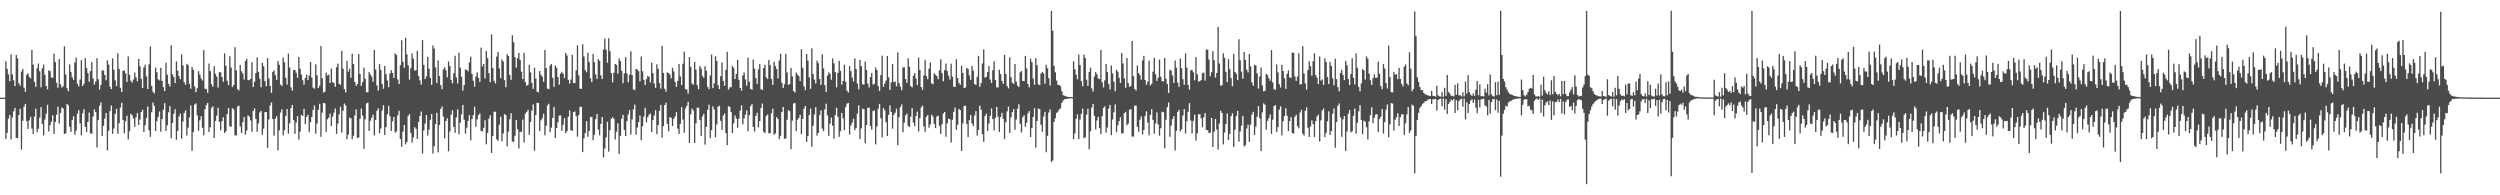 <?xml version="1.0" encoding="UTF-8"?>
<svg xmlns="http://www.w3.org/2000/svg" width="1920" height="150">
  <path d="M0 75.000h1v1.000H0zM1 75.000h1v1.000H1zM2 75.000h1v1.000H2zM3 75.000h1v1.000H3zM4 47.058h1v59.638H4zM5 52.832h1v49.234H5zM6 57.112h1v34.031H6zM7 62.409h1v25.846H7zM8 41.866h1v65.223H8zM9 57.164h1v33.041H9zM10 61.702h1v23.792H10zM11 66.119h1v16.765H11zM12 42.120h1v63.793H12zM13 44.900h1v61.213H13zM14 64.019h1v24.349H14zM15 65.779h1v17.804H15zM16 55.012h1v59.848H16zM17 52.978h1v39.793H17zM18 67.342h1v14.685H18zM19 70.477h1v9.287H19zM20 57.396h1v35.596H20zM21 56.172h1v42.845H21zM22 59.091h1v33.299H22zM23 60.242h1v29.494H23zM24 38.293h1v60.426H24zM25 49.611h1v53.371H25zM26 62.770h1v26.851H26zM27 66.737h1v16.704H27zM28 52.412h1v49.195H28zM29 48.756h1v50.114H29zM30 54.724h1v35.621H30zM31 67.072h1v15.190H31zM32 52.467h1v42.693H32zM33 49.540h1v54.438H33zM34 57.522h1v34.294H34zM35 66.066h1v21.307H35zM36 68.547h1v11.942H36zM37 53.959h1v47.066H37zM38 54.643h1v41.571H38zM39 59.508h1v33.929H39zM40 59.772h1v28.783H40zM41 41.150h1v61.698H41zM42 47.694h1v46.041H42zM43 63.583h1v24.484H43zM44 67.309h1v14.630H44zM45 45.377h1v49.562H45zM46 64.749h1v21.992H46zM47 67.266h1v15.323H47zM48 66.263h1v17.137H48zM49 35.576h1v67.355H49zM50 57.178h1v45.207H50zM51 67.856h1v11.927H51zM52 70.025h1v10.861H52zM53 49.496h1v47.890H53zM54 55.366h1v45.920H54zM55 59.370h1v32.834H55zM56 61.312h1v27.973H56zM57 47.936h1v55.600H57zM58 44.254h1v56.051H58zM59 64.233h1v23.043H59zM60 66.364h1v18.303H60zM61 61.083h1v33.659H61zM62 46.153h1v57.784H62zM63 66.051h1v21.004H63zM64 64.285h1v19.596H64zM65 44.687h1v52.750H65zM66 52.115h1v49.305H66zM67 55.989h1v37.691H67zM68 62.706h1v23.775H68zM69 54.595h1v47.803H69zM70 47.633h1v55.132H70zM71 60.238h1v29.257H71zM72 64.985h1v19.070H72zM73 62.683h1v23.387H73zM74 44.725h1v68.507H74zM75 60.910h1v31.151H75zM76 68.746h1v12.524H76zM77 65.181h1v13.437H77zM78 54.000h1v50.520H78zM79 54.186h1v42.434H79zM80 57.540h1v33.618H80zM81 61.642h1v25.134H81zM82 46.358h1v69.105H82zM83 49.683h1v50.804H83zM84 66.530h1v18.823H84zM85 68.419h1v12.658H85zM86 44.844h1v57.927H86zM87 53.587h1v45.070H87zM88 61.594h1v25.820H88zM89 66.147h1v17.537H89zM90 40.890h1v61.826H90zM91 53.014h1v41.636H91zM92 67.426h1v15.202H92zM93 70.711h1v8.169H93zM94 54.420h1v37.734H94zM95 54.129h1v48.180H95zM96 56.326h1v36.781H96zM97 62.919h1v25.986H97zM98 43.351h1v63.771H98zM99 57.444h1v43.373H99zM100 61.979h1v25.475H100zM101 63.403h1v25.182H101zM102 61.072h1v29.942H102zM103 55.706h1v41.714H103zM104 59.368h1v30.736H104zM105 62.362h1v24.448H105zM106 45.284h1v50.651H106zM107 50.898h1v40.839H107zM108 60.598h1v25.427H108zM109 67.583h1v16.722H109zM110 51.805h1v49.522H110zM111 49.664h1v46.511H111zM112 58.654h1v32.014H112zM113 68.341h1v13.468H113zM114 49.430h1v50.701H114zM115 35.639h1v69.415H115zM116 65.894h1v20.292H116zM117 70.461h1v8.267H117zM118 71.683h1v9.582H118zM119 51.919h1v48.694H119zM120 55.464h1v37.569H120zM121 60.906h1v28.867H121zM122 61.810h1v23.784H122zM123 52.059h1v49.135H123zM124 62.118h1v29.339H124zM125 66.942h1v17.290H125zM126 69.950h1v9.242H126zM127 48.150h1v52.446H127zM128 57.401h1v38.782H128zM129 64.486h1v21.786H129zM130 66.462h1v15.040H130zM131 34.712h1v71.474H131zM132 57.094h1v37.363H132zM133 59.143h1v28.249H133zM134 63.783h1v20.135H134zM135 47.139h1v60.169H135zM136 54.223h1v46.329H136zM137 58.523h1v30.886H137zM138 60.849h1v26.485H138zM139 41.781h1v64.689H139zM140 50.192h1v43.130H140zM141 63.081h1v23.675H141zM142 65.132h1v19.691H142zM143 48.976h1v55.095H143zM144 50.050h1v47.945H144zM145 64.427h1v25.699H145zM146 68.136h1v12.797H146zM147 51.382h1v64.481H147zM148 53.531h1v47.948H148zM149 66.369h1v13.942H149zM150 70.804h1v8.599H150zM151 67.798h1v20.781H151zM152 54.749h1v45.706H152zM153 57.229h1v35.232H153zM154 60.178h1v29.124H154zM155 61.869h1v36.315H155zM156 38.442h1v65.451H156zM157 68.101h1v15.839H157zM158 68.465h1v12.092H158zM159 71.303h1v7.771H159zM160 48.795h1v52.517H160zM161 54.632h1v43.014H161zM162 64.658h1v18.169H162zM163 66.622h1v15.004H163zM164 50.862h1v55.130H164zM165 56.736h1v36.095H165zM166 58.817h1v30.010H166zM167 67.252h1v15.551H167zM168 55.470h1v38.240H168zM169 55.558h1v44.603H169zM170 59.159h1v33.860H170zM171 62.714h1v27.323H171zM172 40.895h1v61.261H172zM173 50.457h1v50.410H173zM174 62.009h1v25.628H174zM175 65.376h1v17.634H175zM176 43.210h1v53.698H176zM177 51.828h1v45.673H177zM178 66.858h1v16.292H178zM179 65.354h1v18.631H179zM180 36.187h1v67.775H180zM181 54.034h1v49.916H181zM182 68.548h1v13.231H182zM183 69.442h1v11.758H183zM184 49.799h1v47.353H184zM185 54.723h1v47.451H185zM186 56.485h1v37.288H186zM187 61.069h1v28.813H187zM188 46.864h1v56.538H188zM189 45.096h1v55.159H189zM190 61.568h1v26.983H190zM191 61.548h1v28.029H191zM192 60.583h1v31.943H192zM193 47.751h1v53.461H193zM194 66.766h1v18.426H194zM195 62.822h1v20.403H195zM196 56.058h1v35.305H196zM197 44.077h1v57.022H197zM198 55.193h1v39.562H198zM199 60.507h1v25.901H199zM200 67.044h1v18.118H200zM201 48.182h1v55.296H201zM202 50.902h1v47.937H202zM203 62.258h1v23.912H203zM204 66.193h1v19.800H204zM205 44.619h1v68.945H205zM206 60.302h1v31.467H206zM207 65.994h1v14.945H207zM208 71.274h1v7.343H208zM209 55.186h1v36.276H209zM210 54.044h1v50.085H210zM211 57.811h1v33.282H211zM212 61.322h1v27.807H212zM213 46.843h1v68.597H213zM214 49.768h1v50.402H214zM215 64.847h1v21.569H215zM216 65.988h1v18.051H216zM217 44.126h1v59.796H217zM218 47.829h1v52.148H218zM219 59.746h1v29.256H219zM220 64.942h1v18.795H220zM221 41.106h1v61.564H221zM222 51.849h1v42.817H222zM223 67.094h1v15.917H223zM224 69.633h1v10.955H224zM225 53.793h1v38.394H225zM226 53.766h1v48.974H226zM227 55.789h1v38.332H227zM228 59.727h1v29.417H228zM229 43.749h1v63.518H229zM230 52.701h1v48.346H230zM231 57.281h1v30.886H231zM232 61.611h1v27.476H232zM233 65.028h1v18.564H233zM234 59.890h1v35.457H234zM235 57.320h1v32.510H235zM236 61.509h1v26.680H236zM237 58.055h1v43.219H237zM238 47.574h1v46.259H238zM239 59.576h1v30.306H239zM240 67.257h1v17.238H240zM241 68.108h1v12.905H241zM242 49.424h1v53.198H242zM243 57.784h1v37.137H243zM244 67.613h1v16.706H244zM245 65.919h1v13.787H245zM246 35.399h1v69.648H246zM247 60.165h1v26.388H247zM248 71.073h1v7.973H248zM249 70.384h1v8.991H249zM250 55.820h1v45.442H250zM251 57.975h1v33.621H251zM252 57.348h1v32.962H252zM253 63.768h1v23.486H253zM254 52.614h1v44.273H254zM255 63.077h1v26.541H255zM256 63.797h1v22.749H256zM257 66.660h1v16.690H257zM258 51.643h1v51.146H258zM259 48.829h1v46.099H259zM260 64.391h1v23.508H260zM261 65.242h1v16.719H261zM262 39.068h1v62.818H262zM263 52.784h1v32.236H263zM264 68.381h1v11.134H264zM265 70.937h1v10.076H265zM266 46.683h1v60.286H266zM267 55.016h1v48.375H267zM268 52.892h1v37.372H268zM269 59.761h1v31.175H269zM270 41.349h1v65.559H270zM271 49.097h1v55.150H271zM272 62.780h1v25.974H272zM273 65.928h1v18.034H273zM274 64.549h1v41.388H274zM275 41.491h1v64.119H275zM276 56.887h1v34.399H276zM277 65.923h1v17.458H277zM278 63.154h1v25.572H278zM279 51.930h1v62.343H279zM280 60.547h1v31.034H280zM281 70.873h1v8.595H281zM282 70.901h1v7.877H282zM283 55.405h1v45.153H283zM284 57.189h1v35.582H284zM285 58.825h1v31.627H285zM286 62.805h1v25.259H286zM287 38.289h1v65.721H287zM288 53.340h1v38.777H288zM289 65.655h1v19.439H289zM290 69.588h1v13.579H290zM291 49.265h1v53.111H291zM292 53.818h1v44.880H292zM293 64.377h1v20.478H293zM294 68.187h1v12.616H294zM295 50.621h1v53.108H295zM296 56.996h1v40.592H296zM297 61.748h1v26.070H297zM298 66.985h1v14.302H298zM299 56.409h1v32.943H299zM300 53.969h1v46.610H300zM301 56.083h1v37.076H301zM302 59.962h1v29.895H302zM303 40.962h1v60.850H303zM304 42.235h1v58.658H304zM305 61.086h1v27.483H305zM306 64.553h1v20.512H306zM307 50.071h1v56.694H307zM308 30.903h1v81.803H308zM309 47.496h1v53.633H309zM310 52.128h1v43.917H310zM311 28.966h1v81.910H311zM312 41.726h1v67.330H312zM313 50.186h1v38.869H313zM314 61.134h1v26.570H314zM315 52.317h1v49.676H315zM316 41.057h1v68.534H316zM317 45.066h1v60.517H317zM318 54.289h1v43.387H318zM319 53.907h1v44.958H319zM320 39.086h1v67.625H320zM321 58.364h1v35.360H321zM322 61.690h1v27.359H322zM323 64.998h1v20.644H323zM324 30.823h1v87.015H324zM325 49.820h1v50.421H325zM326 60.705h1v34.269H326zM327 58.677h1v29.569H327zM328 43.716h1v60.407H328zM329 52.731h1v46.850H329zM330 59.750h1v32.263H330zM331 65.186h1v22.372H331zM332 34.933h1v83.041H332zM333 37.271h1v75.031H333zM334 51.827h1v43.494H334zM335 63.722h1v22.981H335zM336 46.427h1v70.593H336zM337 58.440h1v37.496H337zM338 65.368h1v18.277H338zM339 68.510h1v13.232H339zM340 53.244h1v36.348H340zM341 51.687h1v54.582H341zM342 54.002h1v38.918H342zM343 59.401h1v31.381H343zM344 47.194h1v69.071H344zM345 50.748h1v50.288H345zM346 61.452h1v26.610H346zM347 64.036h1v20.670H347zM348 56.228h1v41.274H348zM349 42.793h1v59.264H349zM350 59.511h1v30.687H350zM351 64.125h1v19.893H351zM352 40.501h1v62.703H352zM353 51.935h1v42.282H353zM354 58.811h1v29.053H354zM355 69.522h1v11.096H355zM356 65.332h1v26.700H356zM357 53.391h1v49.217H357zM358 53.586h1v44.478H358zM359 54.821h1v37.991H359zM360 47.890h1v40.471H360zM361 43.479h1v64.301H361zM362 56.651h1v34.804H362zM363 62.029h1v26.372H363zM364 66.519h1v15.506H364zM365 58.801h1v38.564H365zM366 55.573h1v36.143H366zM367 59.859h1v28.610H367zM368 62.909h1v24.129H368zM369 36.569h1v63.872H369zM370 51.000h1v50.024H370zM371 49.097h1v49.092H371zM372 60.336h1v32.018H372zM373 39.159h1v71.700H373zM374 44.684h1v57.432H374zM375 56.145h1v35.044H375zM376 63.129h1v25.415H376zM377 26.395h1v91.040H377zM378 52.288h1v52.217H378zM379 62.126h1v23.621H379zM380 64.058h1v21.817H380zM381 43.393h1v63.607H381zM382 39.868h1v68.268H382zM383 52.633h1v43.184H383zM384 60.066h1v29.537H384zM385 45.664h1v62.807H385zM386 47.181h1v55.332H386zM387 61.523h1v26.101H387zM388 67.013h1v21.495H388zM389 41.610h1v70.815H389zM390 43.024h1v58.065H390zM391 57.536h1v34.126H391zM392 61.337h1v25.614H392zM393 27.103h1v81.533H393zM394 32.439h1v76.655H394zM395 43.908h1v60.363H395zM396 51.866h1v40.312H396zM397 44.574h1v54.600H397zM398 40.652h1v73.356H398zM399 46.127h1v55.035H399zM400 54.967h1v46.340H400zM401 60.702h1v31.166H401zM402 40.508h1v68.875H402zM403 63.102h1v24.153H403zM404 65.776h1v20.260H404zM405 65.115h1v19.281H405zM406 49.726h1v53.834H406zM407 55.539h1v38.153H407zM408 63.714h1v21.261H408zM409 68.267h1v11.909H409zM410 52.096h1v63.720H410zM411 60.353h1v28.076H411zM412 70.360h1v8.607H412zM413 70.901h1v8.201H413zM414 54.550h1v46.076H414zM415 57.439h1v34.964H415zM416 58.916h1v31.892H416zM417 62.833h1v24.443H417zM418 38.445h1v65.466H418zM419 52.205h1v44.480H419zM420 68.027h1v13.041H420zM421 68.446h1v11.235H421zM422 50.306h1v51.210H422zM423 49.125h1v48.927H423zM424 59.716h1v30.838H424zM425 66.698h1v15.376H425zM426 50.300h1v55.737H426zM427 52.092h1v46.271H427zM428 59.192h1v34.706H428zM429 65.006h1v23.780H429zM430 56.570h1v32.081H430zM431 55.104h1v45.327H431zM432 56.518h1v39.394H432zM433 59.920h1v30.741H433zM434 40.651h1v61.571H434zM435 42.627h1v58.106H435zM436 61.350h1v28.248H436zM437 64.201h1v20.576H437zM438 61.101h1v38.902H438zM439 42.058h1v58.474H439zM440 63.689h1v22.429H440zM441 63.899h1v21.714H441zM442 54.030h1v35.171H442zM443 34.826h1v70.128H443zM444 57.816h1v30.526H444zM445 68.079h1v13.911H445zM446 68.277h1v13.848H446zM447 33.976h1v82.873H447zM448 43.388h1v62.879H448zM449 53.989h1v48.246H449zM450 55.498h1v37.459H450zM451 40.464h1v64.656H451zM452 47.655h1v52.984H452zM453 60.083h1v29.888H453zM454 63.075h1v26.618H454zM455 41.450h1v66.249H455zM456 47.784h1v55.748H456zM457 57.185h1v34.326H457zM458 60.678h1v26.858H458zM459 45.448h1v54.028H459zM460 46.735h1v57.213H460zM461 57.798h1v37.407H461zM462 60.651h1v29.192H462zM463 38.042h1v82.896H463zM464 29.603h1v84.482H464zM465 38.074h1v67.454H465zM466 48.158h1v45.345H466zM467 29.377h1v87.057H467zM468 39.295h1v60.710H468zM469 56.140h1v35.033H469zM470 63.207h1v26.832H470zM471 55.865h1v35.380H471zM472 49.099h1v58.076H472zM473 49.777h1v51.447H473zM474 56.693h1v38.068H474zM475 44.848h1v73.403H475zM476 46.921h1v57.404H476zM477 54.380h1v36.810H477zM478 63.920h1v24.283H478zM479 56.363h1v43.400H479zM480 43.867h1v60.657H480zM481 56.368h1v36.691H481zM482 63.170h1v24.859H482zM483 57.473h1v27.083H483zM484 39.381h1v63.953H484zM485 57.579h1v34.112H485zM486 68.722h1v15.282H486zM487 69.252h1v11.101H487zM488 52.935h1v50.495H488zM489 53.309h1v44.614H489zM490 54.752h1v38.997H490zM491 62.439h1v26.316H491zM492 43.390h1v64.350H492zM493 54.729h1v42.369H493zM494 61.397h1v28.164H494zM495 65.280h1v17.575H495zM496 60.767h1v33.245H496zM497 58.280h1v31.738H497zM498 58.951h1v29.207H498zM499 63.249h1v23.884H499zM500 48.074h1v53.230H500zM501 56.150h1v36.137H501zM502 64.143h1v24.611H502zM503 67.425h1v17.165H503zM504 49.372h1v53.637H504zM505 52.770h1v43.353H505zM506 63.801h1v21.238H506zM507 68.044h1v12.482H507zM508 35.218h1v70.494H508zM509 56.002h1v40.811H509zM510 68.172h1v12.503H510zM511 70.406h1v8.444H511zM512 55.563h1v39.638H512zM513 56.101h1v44.757H513zM514 57.310h1v32.599H514zM515 60.215h1v30.299H515zM516 52.017h1v44.764H516zM517 54.851h1v36.437H517zM518 62.899h1v26.554H518zM519 66.738h1v19.411H519zM520 62.096h1v36.687H520zM521 49.107h1v53.878H521zM522 58.732h1v36.369H522zM523 65.336h1v16.971H523zM524 48.962h1v42.771H524zM525 39.615h1v62.290H525zM526 68.457h1v14.797H526zM527 68.776h1v12.465H527zM528 71.901h1v6.352H528zM529 43.838h1v65.950H529zM530 51.338h1v36.455H530zM531 64.155h1v19.208H531zM532 65.041h1v19.832H532zM533 47.474h1v62.406H533zM534 53.453h1v41.245H534zM535 65.396h1v17.329H535zM536 68.527h1v14.226H536zM537 50.805h1v41.309H537zM538 52.548h1v51.950H538zM539 58.148h1v31.250H539zM540 59.722h1v27.662H540zM541 50.858h1v60.181H541zM542 54.338h1v43.072H542zM543 66.719h1v17.648H543zM544 68.513h1v11.848H544zM545 57.940h1v48.117H545zM546 41.922h1v58.072H546zM547 67.641h1v14.032H547zM548 64.046h1v20.089H548zM549 43.162h1v62.237H549zM550 46.753h1v48.873H550zM551 65.455h1v16.441H551zM552 68.400h1v12.877H552zM553 58.508h1v34.265H553zM554 47.906h1v51.938H554zM555 62.228h1v26.490H555zM556 65.838h1v21.320H556zM557 53.667h1v48.545H557zM558 39.745h1v71.720H558zM559 68.792h1v12.710H559zM560 67.138h1v14.983H560zM561 66.854h1v19.134H561zM562 50.639h1v51.494H562zM563 52.084h1v42.705H563zM564 60.730h1v27.978H564zM565 56.792h1v34.333H565zM566 46.057h1v51.996H566zM567 61.308h1v29.826H567zM568 67.508h1v17.439H568zM569 69.530h1v11.322H569zM570 57.915h1v37.562H570zM571 55.648h1v35.171H571zM572 60.974h1v27.164H572zM573 65.796h1v19.007H573zM574 44.187h1v56.697H574zM575 62.688h1v25.854H575zM576 68.330h1v13.164H576zM577 68.990h1v11.020H577zM578 45.778h1v51.650H578zM579 52.739h1v48.163H579zM580 59.926h1v29.099H580zM581 64.456h1v22.155H581zM582 53.232h1v44.600H582zM583 49.092h1v43.931H583zM584 68.561h1v14.349H584zM585 69.144h1v10.387H585zM586 52.272h1v48.968H586zM587 49.815h1v52.474H587zM588 59.435h1v29.604H588zM589 60.700h1v27.226H589zM590 46.028h1v56.308H590zM591 50.040h1v52.242H591zM592 60.723h1v26.161H592zM593 65.246h1v18.190H593zM594 47.423h1v55.985H594zM595 50.824h1v51.634H595zM596 53.010h1v36.965H596zM597 60.194h1v31.239H597zM598 46.390h1v60.496H598zM599 41.277h1v63.015H599zM600 63.563h1v22.440H600zM601 67.589h1v14.611H601zM602 64.738h1v41.899H602zM603 41.380h1v64.923H603zM604 55.661h1v36.282H604zM605 65.221h1v19.303H605zM606 64.568h1v20.736H606zM607 52.249h1v62.317H607zM608 58.591h1v34.062H608zM609 69.845h1v9.597H609zM610 71.119h1v8.044H610zM611 55.685h1v44.926H611zM612 57.363h1v34.646H612zM613 58.468h1v32.110H613zM614 62.266h1v25.887H614zM615 37.839h1v65.251H615zM616 52.088h1v39.258H616zM617 66.258h1v17.257H617zM618 69.293h1v12.163H618zM619 41.410h1v67.598H619zM620 46.527h1v57.971H620zM621 59.438h1v29.042H621zM622 68.248h1v15.198H622zM623 37.133h1v75.582H623zM624 56.866h1v39.713H624zM625 61.101h1v26.879H625zM626 64.231h1v18.164H626zM627 46.520h1v57.662H627zM628 48.514h1v53.473H628zM629 60.666h1v27.781H629zM630 65.239h1v19.555H630zM631 41.729h1v57.037H631zM632 52.478h1v48.275H632zM633 65.391h1v18.653H633zM634 70.550h1v9.142H634zM635 58.039h1v30.564H635zM636 55.557h1v48.825H636zM637 56.748h1v38.167H637zM638 61.258h1v29.050H638zM639 44.902h1v51.591H639zM640 48.614h1v57.930H640zM641 55.507h1v32.940H641zM642 67.048h1v15.700H642zM643 56.060h1v33.660H643zM644 46.760h1v58.345H644zM645 54.401h1v46.366H645zM646 65.037h1v21.685H646zM647 62.162h1v28.658H647zM648 49.713h1v50.292H648zM649 62.838h1v19.418H649zM650 69.558h1v10.051H650zM651 71.089h1v7.941H651zM652 50.795h1v52.518H652zM653 54.692h1v41.606H653zM654 59.529h1v34.625H654zM655 62.518h1v28.694H655zM656 44.847h1v55.139H656zM657 53.049h1v45.143H657zM658 64.179h1v23.070H658zM659 68.614h1v12.378H659zM660 46.025h1v60.704H660zM661 50.747h1v47.883H661zM662 64.633h1v18.850H662zM663 65.026h1v18.910H663zM664 47.280h1v62.687H664zM665 53.686h1v42.377H665zM666 64.257h1v18.542H666zM667 67.160h1v15.527H667zM668 59.182h1v37.638H668zM669 55.993h1v43.563H669zM670 64.961h1v20.315H670zM671 64.380h1v20.342H671zM672 51.858h1v59.029H672zM673 53.798h1v43.409H673zM674 66.166h1v17.309H674zM675 69.798h1v9.985H675zM676 57.709h1v33.120H676zM677 42.697h1v62.865H677zM678 66.712h1v16.246H678zM679 64.164h1v20.482H679zM680 61.829h1v32.033H680zM681 43.038h1v61.449H681zM682 59.273h1v28.908H682zM683 69.033h1v11.853H683zM684 63.293h1v22.619H684zM685 49.123h1v49.655H685zM686 63.073h1v25.130H686zM687 62.645h1v23.919H687zM688 66.274h1v17.178H688zM689 40.232h1v71.249H689zM690 63.778h1v26.194H690zM691 66.549h1v15.655H691zM692 69.258h1v10.957H692zM693 51.753h1v49.819H693zM694 51.602h1v42.530H694zM695 60.710h1v28.037H695zM696 63.630h1v23.591H696zM697 44.781h1v51.929H697zM698 51.202h1v46.219H698zM699 66.154h1v23.452H699zM700 67.107h1v15.864H700zM701 58.231h1v35.924H701zM702 56.014h1v40.946H702zM703 60.263h1v28.858H703zM704 65.250h1v20.495H704zM705 44.255h1v56.687H705zM706 53.729h1v37.052H706zM707 66.764h1v15.762H707zM708 68.966h1v12.127H708zM709 57.945h1v39.118H709zM710 45.968h1v55.296H710zM711 58.495h1v31.158H711zM712 60.831h1v27.510H712zM713 52.740h1v45.320H713zM714 47.967h1v47.631H714zM715 63.964h1v24.127H715zM716 64.747h1v24.834H716zM717 56.333h1v38.839H717zM718 57.331h1v41.059H718zM719 58.374h1v31.166H719zM720 60.872h1v27.926H720zM721 53.990h1v42.628H721zM722 45.526h1v57.303H722zM723 56.242h1v39.220H723zM724 62.391h1v24.875H724zM725 53.874h1v32.159H725zM726 48.776h1v56.174H726zM727 54.533h1v40.168H727zM728 58.076h1v32.972H728zM729 61.136h1v30.478H729zM730 48.839h1v60.619H730zM731 58.873h1v33.088H731zM732 66.616h1v19.230H732zM733 66.804h1v15.805H733zM734 45.535h1v54.082H734zM735 59.898h1v35.970H735zM736 63.718h1v19.836H736zM737 65.109h1v19.529H737zM738 50.321h1v65.578H738zM739 56.044h1v38.728H739zM740 67.573h1v13.712H740zM741 67.097h1v14.129H741zM742 52.191h1v42.922H742zM743 52.830h1v52.456H743zM744 57.852h1v34.391H744zM745 61.329h1v27.050H745zM746 50.645h1v44.245H746zM747 54.253h1v42.632H747zM748 64.518h1v24.284H748zM749 65.291h1v20.066H749zM750 59.036h1v45.169H750zM751 43.018h1v56.805H751zM752 66.707h1v14.444H752zM753 63.917h1v20.366H753zM754 48.753h1v54.436H754zM755 37.932h1v70.954H755zM756 59.669h1v29.511H756zM757 59.013h1v28.376H757zM758 55.354h1v45.282H758zM759 50.757h1v44.056H759zM760 61.165h1v27.886H760zM761 63.687h1v19.554H761zM762 53.901h1v37.580H762zM763 47.005h1v53.187H763zM764 61.430h1v28.984H764zM765 67.005h1v15.192H765zM766 67.161h1v22.456H766zM767 53.538h1v47.821H767zM768 56.895h1v32.957H768zM769 62.142h1v24.538H769zM770 64.393h1v26.887H770zM771 42.181h1v64.665H771zM772 56.787h1v37.115H772zM773 66.038h1v19.459H773zM774 67.874h1v14.004H774zM775 44.044h1v58.040H775zM776 59.237h1v30.875H776zM777 63.496h1v22.564H777zM778 64.389h1v19.300H778zM779 49.189h1v50.432H779zM780 62.596h1v29.174H780zM781 65.686h1v17.849H781zM782 66.810h1v13.241H782zM783 55.546h1v39.525H783zM784 54.552h1v47.191H784zM785 62.099h1v27.950H785zM786 62.309h1v26.285H786zM787 42.889h1v54.570H787zM788 52.593h1v41.742H788zM789 64.556h1v22.462H789zM790 67.067h1v18.288H790zM791 45.071h1v60.130H791zM792 47.724h1v50.611H792zM793 60.354h1v29.460H793zM794 65.120h1v18.022H794zM795 44.722h1v68.635H795zM796 50.078h1v42.864H796zM797 64.839h1v18.506H797zM798 65.372h1v18.441H798zM799 56.511h1v39.261H799zM800 55.267h1v45.938H800zM801 56.344h1v33.130H801zM802 64.290h1v21.617H802zM803 49.706h1v67.191H803zM804 52.425h1v51.853H804zM805 60.081h1v26.370H805zM806 65.700h1v18.332H806zM807 8.426h1v115.881H807zM808 23.589h1v99.778H808zM809 50.563h1v43.025H809zM810 55.484h1v35.418H810zM811 61.875h1v24.863H811zM812 65.163h1v20.588H812zM813 65.296h1v18.750H813zM814 66.259h1v16.915H814zM815 70.019h1v9.051H815zM816 73.102h1v4.147H816zM817 73.512h1v2.778H817zM818 73.928h1v2.115H818zM819 74.243h1v1.610H819zM820 74.443h1v1.255H820zM821 74.442h1v1.037H821zM822 74.502h1v1.000H822zM823 74.640h1v1.000H823zM824 47.022h1v59.925H824zM825 53.145h1v49.286H825zM826 57.347h1v33.846H826zM827 60.930h1v26.938H827zM828 41.855h1v64.986H828zM829 49.952h1v41.843H829zM830 62.265h1v25.188H830zM831 66.128h1v17.216H831zM832 41.957h1v64.200H832zM833 44.571h1v60.956H833zM834 61.201h1v26.878H834zM835 65.968h1v17.471H835zM836 55.293h1v59.409H836zM837 51.952h1v48.880H837zM838 67.880h1v14.755H838zM839 70.349h1v9.408H839zM840 58.786h1v30.139H840zM841 55.325h1v44.103H841zM842 57.057h1v35.538H842zM843 60.335h1v29.391H843zM844 60.797h1v37.668H844zM845 38.344h1v64.730H845zM846 63.245h1v25.940H846zM847 67.132h1v15.666H847zM848 61.754h1v19.938H848zM849 49.130h1v52.724H849zM850 55.416h1v42.464H850zM851 64.477h1v18.903H851zM852 68.729h1v11.812H852zM853 50.263h1v53.552H853zM854 56.355h1v35.471H854zM855 62.787h1v23.491H855zM856 70.037h1v10.194H856zM857 53.608h1v47.857H857zM858 55.054h1v41.254H858zM859 59.694h1v33.216H859zM860 63.695h1v26.251H860zM861 40.652h1v61.850H861zM862 48.770h1v53.631H862zM863 60.135h1v26.811H863zM864 67.309h1v18.567H864zM865 44.517h1v51.675H865zM866 63.830h1v31.083H866zM867 66.647h1v17.649H867zM868 65.874h1v17.964H868zM869 31.426h1v73.440H869zM870 58.491h1v46.425H870zM871 68.364h1v12.779H871zM872 69.486h1v11.611H872zM873 50.206h1v47.254H873zM874 56.100h1v45.064H874zM875 57.690h1v34.279H875zM876 61.224h1v28.144H876zM877 46.445h1v56.880H877zM878 42.848h1v56.973H878zM879 61.448h1v27.554H879zM880 65.096h1v20.420H880zM881 62.722h1v31.377H881zM882 46.652h1v57.289H882zM883 65.617h1v22.677H883zM884 64.391h1v19.395H884zM885 55.046h1v36.940H885zM886 44.381h1v58.277H886zM887 57.035h1v37.778H887zM888 62.112h1v24.194H888zM889 59.669h1v35.838H889zM890 45.702h1v58.492H890zM891 58.933h1v39.558H891zM892 62.298h1v23.586H892zM893 62.597h1v23.601H893zM894 44.523h1v69.331H894zM895 60.529h1v31.451H895zM896 64.456h1v17.882H896zM897 71.361h1v7.332H897zM898 53.485h1v51.547H898zM899 54.367h1v42.026H899zM900 57.943h1v33.534H900zM901 63.718h1v25.456H901zM902 46.462h1v69.207H902zM903 51.981h1v48.402H903zM904 63.430h1v22.555H904zM905 66.653h1v17.730H905zM906 44.955h1v56.086H906zM907 52.397h1v46.878H907zM908 60.810h1v27.905H908zM909 65.155h1v18.586H909zM910 41.009h1v61.538H910zM911 51.975h1v41.203H911zM912 65.233h1v20.632H912zM913 68.785h1v10.479H913zM914 53.999h1v38.608H914zM915 53.705h1v48.874H915zM916 55.574h1v37.266H916zM917 61.697h1v26.431H917zM918 43.811h1v64.108H918zM919 57.045h1v45.410H919zM920 62.586h1v25.192H920zM921 62.433h1v25.283H921zM922 61.466h1v29.359H922zM923 56.200h1v41.456H923zM924 55.697h1v34.409H924zM925 61.896h1v24.880H925zM926 38.076h1v61.763H926zM927 38.161h1v61.809H927zM928 45.785h1v56.437H928zM929 58.506h1v43.362H929zM930 55.471h1v35.143H930zM931 39.280h1v73.605H931zM932 46.232h1v54.922H932zM933 59.588h1v31.729H933zM934 56.017h1v43.407H934zM935 20.692h1v94.166H935zM936 48.746h1v46.088H936zM937 65.779h1v19.266H937zM938 65.495h1v21.241H938zM939 40.919h1v70.002H939zM940 44.460h1v57.366H940zM941 55.145h1v40.085H941zM942 63.087h1v24.049H942zM943 45.407h1v62.177H943zM944 53.123h1v49.740H944zM945 59.956h1v29.302H945zM946 66.233h1v20.771H946zM947 41.408h1v71.514H947zM948 55.321h1v44.384H948zM949 56.675h1v32.471H949zM950 61.511h1v23.689H950zM951 30.138h1v78.682H951zM952 46.351h1v54.626H952zM953 55.061h1v41.494H953zM954 60.438h1v28.576H954zM955 39.982h1v72.496H955zM956 45.913h1v65.617H956zM957 53.547h1v45.179H957zM958 55.620h1v40.123H958zM959 41.455h1v67.464H959zM960 50.889h1v44.830H960zM961 63.357h1v24.630H961zM962 65.841h1v20.018H962zM963 49.738h1v54.016H963zM964 50.331h1v46.880H964zM965 56.432h1v33.221H965zM966 68.021h1v13.509H966zM967 58.683h1v32.191H967zM968 51.879h1v64.164H968zM969 65.662h1v20.685H969zM970 70.141h1v9.273H970zM971 69.709h1v10.701H971zM972 56.651h1v42.930H972zM973 57.693h1v35.111H973zM974 60.181h1v30.653H974zM975 61.979h1v25.909H975zM976 38.435h1v64.389H976zM977 63.285h1v28.635H977zM978 68.418h1v13.132H978zM979 69.099h1v11.571H979zM980 49.542h1v51.873H980zM981 55.588h1v42.068H981zM982 64.684h1v19.476H982zM983 67.251h1v14.448H983zM984 49.743h1v54.225H984zM985 54.521h1v38.571H985zM986 60.173h1v28.941H986zM987 68.248h1v14.902H987zM988 56.688h1v32.188H988zM989 54.014h1v46.719H989zM990 59.423h1v33.556H990zM991 59.827h1v30.140H991zM992 40.369h1v61.842H992zM993 40.550h1v62.051H993zM994 58.781h1v30.880H994zM995 62.091h1v26.078H995zM996 58.825h1v38.143H996zM997 40.915h1v57.668H997zM998 64.931h1v21.550H998zM999 64.574h1v19.743H999zM1000 35.486h1v67.234H1000zM1001 56.389h1v47.774H1001zM1002 64.055h1v20.929H1002zM1003 68.881h1v13.616H1003zM1004 53.788h1v44.304H1004zM1005 47.076h1v58.127H1005zM1006 50.866h1v46.331H1006zM1007 58.065h1v34.365H1007zM1008 46.981h1v48.335H1008zM1009 40.941h1v64.340H1009zM1010 57.638h1v35.428H1010zM1011 59.702h1v29.723H1011zM1012 64.549h1v23.494H1012zM1013 43.388h1v65.275H1013zM1014 61.879h1v30.526H1014zM1015 60.997h1v23.844H1015zM1016 65.208h1v18.165H1016zM1017 44.793h1v60.600H1017zM1018 47.698h1v54.350H1018zM1019 59.187h1v33.954H1019zM1020 64.599h1v20.895H1020zM1021 47.462h1v56.165H1021zM1022 50.688h1v49.965H1022zM1023 60.165h1v27.236H1023zM1024 65.510h1v17.831H1024zM1025 45.040h1v68.414H1025zM1026 60.758h1v32.981H1026zM1027 66.894h1v14.330H1027zM1028 70.120h1v9.357H1028zM1029 55.991h1v34.061H1029zM1030 53.590h1v51.468H1030zM1031 57.653h1v34.001H1031zM1032 61.545h1v27.539H1032zM1033 46.762h1v69.205H1033zM1034 50.116h1v50.808H1034zM1035 60.690h1v26.639H1035zM1036 65.212h1v19.281H1036zM1037 56.723h1v44.958H1037zM1038 44.817h1v56.044H1038zM1039 59.795h1v29.109H1039zM1040 64.812h1v18.606H1040zM1041 41.066h1v61.593H1041zM1042 52.055h1v42.236H1042zM1043 66.712h1v18.774H1043zM1044 70.166h1v10.580H1044zM1045 63.988h1v28.123H1045zM1046 53.135h1v49.954H1046zM1047 53.980h1v38.682H1047zM1048 61.115h1v32.437H1048zM1049 43.325h1v54.420H1049zM1050 45.104h1v61.994H1050zM1051 56.651h1v36.463H1051zM1052 61.645h1v26.768H1052zM1053 65.237h1v17.181H1053zM1054 60.049h1v34.644H1054zM1055 57.084h1v33.325H1055zM1056 59.641h1v28.420H1056zM1057 59.655h1v28.015H1057zM1058 47.364h1v54.047H1058zM1059 56.667h1v34.726H1059zM1060 66.038h1v23.546H1060zM1061 68.508h1v15.181H1061zM1062 49.275h1v53.250H1062zM1063 52.656h1v41.137H1063zM1064 63.744h1v20.541H1064zM1065 67.919h1v12.325H1065zM1066 34.993h1v70.470H1066zM1067 59.193h1v36.283H1067zM1068 70.741h1v8.483H1068zM1069 70.911h1v8.594H1069zM1070 55.359h1v44.972H1070zM1071 57.423h1v34.519H1071zM1072 56.946h1v33.155H1072zM1073 60.808h1v26.201H1073zM1074 52.124h1v44.572H1074zM1075 60.611h1v29.352H1075zM1076 64.351h1v23.466H1076zM1077 66.340h1v21.466H1077zM1078 51.200h1v52.447H1078zM1079 49.576h1v45.202H1079zM1080 64.082h1v23.810H1080zM1081 65.415h1v16.811H1081zM1082 40.118h1v62.022H1082zM1083 52.756h1v47.442H1083zM1084 70.090h1v10.229H1084zM1085 68.424h1v12.827H1085zM1086 8.743h1v124.404H1086zM1087 27.776h1v76.637H1087zM1088 59.279h1v32.812H1088zM1089 62.875h1v23.821H1089zM1090 66.910h1v16.020H1090zM1091 69.153h1v12.411H1091zM1092 69.255h1v10.459H1092zM1093 71.393h1v7.536H1093zM1094 72.327h1v5.494H1094zM1095 72.745h1v4.854H1095zM1096 73.188h1v3.410H1096zM1097 73.579h1v2.714H1097zM1098 73.855h1v2.133H1098zM1099 69.721h1v10.158H1099zM1100 73.593h1v2.742H1100zM1101 73.782h1v2.410H1101zM1102 74.235h1v1.757H1102zM1103 65.794h1v19.191H1103zM1104 73.192h1v3.704H1104zM1105 74.007h1v2.130H1105zM1106 74.242h1v1.497H1106zM1107 70.655h1v11.004H1107zM1108 74.352h1v1.295H1108zM1109 67.407h1v16.774H1109zM1110 73.593h1v2.616H1110zM1111 57.568h1v29.892H1111zM1112 70.601h1v9.222H1112zM1113 71.825h1v6.492H1113zM1114 73.558h1v2.933H1114zM1115 73.547h1v3.719H1115zM1116 74.037h1v1.993H1116zM1117 65.078h1v21.695H1117zM1118 72.688h1v4.267H1118zM1119 64.068h1v20.663H1119zM1120 73.217h1v4.429H1120zM1121 73.152h1v3.206H1121zM1122 74.098h1v1.714H1122zM1123 70.795h1v11.109H1123zM1124 73.972h1v1.745H1124zM1125 62.631h1v29.139H1125zM1126 71.943h1v6.618H1126zM1127 57.677h1v29.124H1127zM1128 70.766h1v9.186H1128zM1129 72.644h1v4.535H1129zM1130 73.701h1v2.632H1130zM1131 71.734h1v7.396H1131zM1132 73.555h1v2.925H1132zM1133 68.910h1v13.657H1133zM1134 62.294h1v24.648H1134zM1135 73.133h1v3.612H1135zM1136 64.706h1v17.842H1136zM1137 73.815h1v2.553H1137zM1138 73.950h1v2.085H1138zM1139 74.037h1v1.722H1139zM1140 68.116h1v12.782H1140zM1141 71.084h1v10.755H1141zM1142 64.645h1v23.907H1142zM1143 73.196h1v3.530H1143zM1144 57.197h1v30.045H1144zM1145 72.370h1v6.063H1145zM1146 73.956h1v2.305H1146zM1147 74.069h1v1.875H1147zM1148 63.133h1v21.469H1148zM1149 73.145h1v3.359H1149zM1150 62.737h1v23.856H1150zM1151 72.776h1v4.706H1151zM1152 8.314h1v127.398H1152zM1153 42.312h1v61.810H1153zM1154 60.614h1v26.719H1154zM1155 62.541h1v21.904H1155zM1156 66.912h1v14.312H1156zM1157 68.968h1v12.965H1157zM1158 70.838h1v7.966H1158zM1159 72.083h1v5.814H1159zM1160 72.512h1v5.047H1160zM1161 72.902h1v3.719H1161zM1162 73.539h1v2.870H1162zM1163 73.712h1v2.342H1163zM1164 74.050h1v1.770H1164zM1165 74.129h1v1.652H1165zM1166 74.386h1v1.247H1166zM1167 74.372h1v1.136H1167zM1168 61.107h1v27.484H1168zM1169 69.220h1v11.222H1169zM1170 73.106h1v3.562H1170zM1171 74.027h1v2.040H1171zM1172 72.749h1v3.508H1172zM1173 70.650h1v11.062H1173zM1174 68.147h1v12.996H1174zM1175 67.455h1v16.752H1175zM1176 67.987h1v16.754H1176zM1177 57.569h1v29.899H1177zM1178 72.469h1v4.882H1178zM1179 74.059h1v2.094H1179zM1180 74.127h1v1.512H1180zM1181 73.813h1v2.977H1181zM1182 74.363h1v1.202H1182zM1183 65.019h1v21.644H1183zM1184 73.297h1v3.293H1184zM1185 58.856h1v30.631H1185zM1186 69.284h1v11.636H1186zM1187 71.356h1v7.385H1187zM1188 72.447h1v5.364H1188zM1189 70.071h1v10.601H1189zM1190 73.024h1v4.113H1190zM1191 61.648h1v30.433H1191zM1192 72.397h1v5.463H1192zM1193 58.464h1v30.166H1193zM1194 70.667h1v7.696H1194zM1195 71.979h1v6.256H1195zM1196 73.166h1v3.261H1196zM1197 72.103h1v6.270H1197zM1198 73.989h1v1.972H1198zM1199 62.149h1v24.995H1199zM1200 72.381h1v5.545H1200zM1201 62.163h1v25.700H1201zM1202 72.211h1v6.107H1202zM1203 73.830h1v2.695H1203zM1204 73.804h1v2.571H1204zM1205 70.952h1v11.089H1205zM1206 69.015h1v12.392H1206zM1207 66.894h1v17.843H1207zM1208 72.476h1v6.253H1208zM1209 57.794h1v29.420H1209zM1210 66.554h1v14.807H1210zM1211 72.931h1v4.055H1211zM1212 74.136h1v1.914H1212zM1213 73.758h1v2.808H1213zM1214 73.580h1v3.462H1214zM1215 67.176h1v16.308H1215zM1216 64.999h1v21.651H1216zM1217 58.436h1v48.822H1217zM1218 8.382h1v133.059H1218zM1219 57.332h1v36.170H1219zM1220 58.157h1v29.412H1220zM1221 67.037h1v17.707H1221zM1222 67.796h1v13.998H1222zM1223 70.081h1v9.856H1223zM1224 72.072h1v6.556H1224zM1225 72.940h1v4.610H1225zM1226 73.396h1v3.505H1226zM1227 73.887h1v2.255H1227zM1228 73.989h1v1.860H1228zM1229 74.114h1v1.638H1229zM1230 69.862h1v9.987H1230zM1231 73.850h1v3.047H1231zM1232 73.927h1v2.253H1232zM1233 74.356h1v1.292H1233zM1234 60.854h1v27.983H1234zM1235 72.965h1v4.347H1235zM1236 73.787h1v2.522H1236zM1237 74.168h1v1.771H1237zM1238 70.686h1v10.915H1238zM1239 74.242h1v1.481H1239zM1240 67.394h1v16.841H1240zM1241 73.238h1v3.010H1241zM1242 58.437h1v30.305H1242zM1243 68.249h1v12.911H1243zM1244 72.464h1v5.220H1244zM1245 73.633h1v2.672H1245zM1246 73.474h1v3.490H1246zM1247 73.970h1v2.190H1247zM1248 64.975h1v21.734H1248zM1249 72.515h1v6.647H1249zM1250 64.187h1v20.554H1250zM1251 64.085h1v19.639H1251zM1252 73.161h1v3.206H1252zM1253 73.632h1v2.351H1253zM1254 70.774h1v11.136H1254zM1255 73.159h1v4.253H1255zM1256 62.657h1v29.131H1256zM1257 69.316h1v19.015H1257zM1258 60.244h1v27.657H1258zM1259 56.724h1v28.764H1259zM1260 72.191h1v5.694H1260zM1261 73.693h1v2.696H1261zM1262 74.029h1v2.097H1262zM1263 71.609h1v7.572H1263zM1264 74.141h1v1.715H1264zM1265 62.399h1v24.396H1265zM1266 72.994h1v4.023H1266zM1267 65.056h1v17.908H1267zM1268 73.430h1v2.944H1268zM1269 74.130h1v1.941H1269zM1270 74.025h1v1.856H1270zM1271 68.088h1v13.225H1271zM1272 73.375h1v3.549H1272zM1273 64.122h1v25.298H1273zM1274 73.261h1v3.447H1274zM1275 57.128h1v30.211H1275zM1276 72.479h1v6.004H1276zM1277 73.886h1v2.268H1277zM1278 73.996h1v1.925H1278zM1279 63.109h1v21.619H1279zM1280 73.142h1v3.620H1280zM1281 62.589h1v23.848H1281zM1282 71.952h1v5.793H1282zM1283 8.315h1v127.072H1283zM1284 39.739h1v66.157H1284zM1285 58.562h1v31.574H1285zM1286 62.559h1v22.787H1286zM1287 64.060h1v25.408H1287zM1288 66.589h1v19.121H1288zM1289 69.467h1v11.270H1289zM1290 69.855h1v9.784H1290zM1291 68.758h1v11.716H1291zM1292 71.190h1v7.776H1292zM1293 66.363h1v17.957H1293zM1294 69.973h1v11.785H1294zM1295 57.936h1v29.951H1295zM1296 56.762h1v35.013H1296zM1297 71.525h1v7.209H1297zM1298 72.710h1v4.718H1298zM1299 73.139h1v3.612H1299zM1300 73.560h1v2.803H1300zM1301 74.180h1v1.779H1301zM1302 74.342h1v1.374H1302zM1303 74.393h1v1.120H1303zM1304 74.654h1v1.000H1304zM1305 74.670h1v1.000H1305zM1306 74.792h1v1.000H1306zM1307 74.827h1v1.000H1307zM1308 74.789h1v1.000H1308zM1309 74.867h1v1.000H1309zM1310 74.868h1v1.000H1310zM1311 74.867h1v1.000H1311zM1312 74.911h1v1.000H1312zM1313 74.904h1v1.000H1313zM1314 74.930h1v1.000H1314zM1315 74.941h1v1.000H1315zM1316 61.238h1v27.271H1316zM1317 73.231h1v4.075H1317zM1318 73.802h1v2.610H1318zM1319 74.236h1v1.765H1319zM1320 70.737h1v10.944H1320zM1321 74.256h1v1.493H1321zM1322 67.363h1v16.844H1322zM1323 73.210h1v3.082H1323zM1324 56.272h1v34.380H1324zM1325 67.569h1v14.240H1325zM1326 68.938h1v11.644H1326zM1327 70.635h1v8.704H1327zM1328 69.780h1v11.186H1328zM1329 71.351h1v7.253H1329zM1330 66.080h1v19.173H1330zM1331 70.731h1v9.591H1331zM1332 59.398h1v31.535H1332zM1333 63.540h1v23.611H1333zM1334 68.666h1v12.591H1334zM1335 71.177h1v7.566H1335zM1336 72.268h1v5.663H1336zM1337 66.471h1v14.565H1337zM1338 67.333h1v15.131H1338zM1339 65.961h1v19.678H1339zM1340 72.388h1v5.615H1340zM1341 56.690h1v31.582H1341zM1342 71.910h1v6.279H1342zM1343 73.397h1v3.327H1343zM1344 73.758h1v2.356H1344zM1345 8.391h1v124.421H1345zM1346 58.375h1v34.787H1346zM1347 60.100h1v33.536H1347zM1348 66.426h1v16.789H1348zM1349 44.602h1v67.794H1349zM1350 51.403h1v48.361H1350zM1351 62.652h1v20.652H1351zM1352 64.152h1v21.909H1352zM1353 46.466h1v62.874H1353zM1354 52.551h1v43.521H1354zM1355 65.243h1v17.298H1355zM1356 68.837h1v13.517H1356zM1357 50.892h1v42.013H1357zM1358 51.882h1v52.056H1358zM1359 58.258h1v30.440H1359zM1360 59.797h1v27.462H1360zM1361 50.591h1v60.076H1361zM1362 53.225h1v43.710H1362zM1363 66.558h1v17.236H1363zM1364 69.212h1v10.862H1364zM1365 58.049h1v33.057H1365zM1366 41.475h1v65.148H1366zM1367 67.725h1v15.961H1367zM1368 63.902h1v20.307H1368zM1369 42.943h1v50.697H1369zM1370 46.283h1v58.857H1370zM1371 56.885h1v26.860H1371zM1372 68.680h1v12.358H1372zM1373 62.729h1v29.525H1373zM1374 46.998h1v53.203H1374zM1375 62.960h1v26.193H1375zM1376 62.567h1v24.276H1376zM1377 53.658h1v32.108H1377zM1378 39.307h1v71.321H1378zM1379 66.051h1v23.664H1379zM1380 66.853h1v15.551H1380zM1381 69.960h1v10.581H1381zM1382 50.111h1v52.330H1382zM1383 51.646h1v43.313H1383zM1384 60.825h1v27.750H1384zM1385 63.580h1v27.780H1385zM1386 46.900h1v51.064H1386zM1387 51.353h1v44.578H1387zM1388 67.119h1v17.637H1388zM1389 67.595h1v12.594H1389zM1390 57.228h1v37.632H1390zM1391 56.137h1v39.184H1391zM1392 60.504h1v28.236H1392zM1393 64.513h1v21.530H1393zM1394 42.812h1v58.556H1394zM1395 58.069h1v34.017H1395zM1396 62.884h1v21.409H1396zM1397 65.767h1v18.431H1397zM1398 56.781h1v47.545H1398zM1399 46.130h1v54.117H1399zM1400 54.677h1v38.572H1400zM1401 57.541h1v33.372H1401zM1402 52.686h1v44.515H1402zM1403 48.296h1v47.740H1403zM1404 63.196h1v28.171H1404zM1405 63.215h1v24.832H1405zM1406 50.750h1v51.076H1406zM1407 49.575h1v52.473H1407zM1408 55.692h1v37.258H1408zM1409 58.109h1v36.313H1409zM1410 48.995h1v52.123H1410zM1411 44.527h1v61.300H1411zM1412 52.958h1v39.146H1412zM1413 64.004h1v23.315H1413zM1414 45.871h1v48.292H1414zM1415 44.788h1v60.281H1415zM1416 54.940h1v37.177H1416zM1417 57.606h1v34.669H1417zM1418 60.895h1v33.038H1418zM1419 39.855h1v70.895H1419zM1420 61.036h1v28.463H1420zM1421 64.583h1v20.209H1421zM1422 66.291h1v18.030H1422zM1423 35.915h1v73.053H1423zM1424 52.741h1v41.272H1424zM1425 62.146h1v27.296H1425zM1426 62.627h1v24.134H1426zM1427 51.377h1v62.468H1427zM1428 57.738h1v34.676H1428zM1429 65.319h1v18.983H1429zM1430 65.381h1v18.696H1430zM1431 52.200h1v49.113H1431zM1432 54.862h1v42.515H1432zM1433 54.958h1v40.617H1433zM1434 59.063h1v32.919H1434zM1435 39.663h1v64.817H1435zM1436 49.682h1v47.020H1436zM1437 64.528h1v20.757H1437zM1438 65.342h1v18.728H1438zM1439 39.630h1v70.936H1439zM1440 44.224h1v63.000H1440zM1441 55.527h1v36.868H1441zM1442 61.954h1v24.908H1442zM1443 34.234h1v80.204H1443zM1444 49.481h1v47.739H1444zM1445 55.631h1v39.492H1445zM1446 57.609h1v34.061H1446zM1447 44.767h1v63.065H1447zM1448 43.501h1v60.615H1448zM1449 54.998h1v39.004H1449zM1450 62.689h1v26.207H1450zM1451 50.426h1v47.545H1451zM1452 44.929h1v60.396H1452zM1453 61.414h1v27.395H1453zM1454 65.941h1v20.396H1454zM1455 61.131h1v29.104H1455zM1456 48.613h1v55.457H1456zM1457 47.677h1v52.996H1457zM1458 53.664h1v40.102H1458zM1459 50.058h1v48.319H1459zM1460 45.612h1v64.039H1460zM1461 51.644h1v50.456H1461zM1462 60.803h1v27.266H1462zM1463 61.933h1v24.986H1463zM1464 44.396h1v64.155H1464zM1465 51.247h1v48.588H1465zM1466 60.287h1v31.087H1466zM1467 64.080h1v23.172H1467zM1468 47.674h1v53.721H1468zM1469 59.152h1v33.535H1469zM1470 62.836h1v18.873H1470zM1471 62.316h1v21.035H1471zM1472 49.866h1v49.470H1472zM1473 49.969h1v62.708H1473zM1474 57.832h1v42.845H1474zM1475 58.224h1v36.520H1475zM1476 38.133h1v66.670H1476zM1477 50.581h1v50.029H1477zM1478 59.483h1v29.542H1478zM1479 63.633h1v21.954H1479zM1480 46.280h1v62.551H1480zM1481 46.442h1v55.076H1481zM1482 64.704h1v23.882H1482zM1483 62.781h1v24.340H1483zM1484 45.931h1v63.987H1484zM1485 51.802h1v45.207H1485zM1486 63.724h1v23.051H1486zM1487 64.219h1v21.397H1487zM1488 56.443h1v41.009H1488zM1489 51.981h1v50.516H1489zM1490 62.324h1v23.738H1490zM1491 60.439h1v25.732H1491zM1492 49.787h1v58.816H1492zM1493 54.038h1v46.568H1493zM1494 61.442h1v26.454H1494zM1495 66.573h1v15.609H1495zM1496 66.249h1v25.868H1496zM1497 42.850h1v66.763H1497zM1498 61.117h1v26.943H1498zM1499 60.897h1v26.108H1499zM1500 60.693h1v28.698H1500zM1501 42.787h1v62.986H1501zM1502 57.254h1v34.589H1502zM1503 64.541h1v19.750H1503zM1504 65.897h1v18.134H1504zM1505 47.926h1v53.250H1505zM1506 57.140h1v32.932H1506zM1507 58.234h1v30.500H1507zM1508 63.981h1v22.385H1508zM1509 41.833h1v67.809H1509zM1510 57.404h1v33.586H1510zM1511 63.759h1v20.787H1511zM1512 66.008h1v17.631H1512zM1513 48.851h1v45.058H1513zM1514 50.665h1v53.878H1514zM1515 56.556h1v36.115H1515zM1516 59.489h1v29.635H1516zM1517 47.781h1v48.272H1517zM1518 43.208h1v56.330H1518zM1519 60.929h1v28.908H1519zM1520 66.374h1v18.103H1520zM1521 57.783h1v37.197H1521zM1522 54.272h1v44.128H1522zM1523 58.926h1v32.542H1523zM1524 61.568h1v26.792H1524zM1525 42.621h1v60.954H1525zM1526 55.171h1v34.864H1526zM1527 64.944h1v23.368H1527zM1528 64.881h1v22.330H1528zM1529 55.318h1v40.302H1529zM1530 48.256h1v56.475H1530zM1531 54.080h1v40.828H1531zM1532 59.770h1v31.857H1532zM1533 57.607h1v39.713H1533zM1534 49.044h1v46.636H1534zM1535 60.697h1v28.664H1535zM1536 62.992h1v27.113H1536zM1537 62.707h1v29.022H1537zM1538 54.816h1v43.869H1538zM1539 56.390h1v36.598H1539zM1540 56.492h1v36.561H1540zM1541 53.135h1v39.708H1541zM1542 46.788h1v53.754H1542zM1543 53.184h1v47.443H1543zM1544 61.504h1v28.744H1544zM1545 65.490h1v17.452H1545zM1546 44.595h1v61.426H1546zM1547 48.011h1v49.605H1547zM1548 55.949h1v38.171H1548zM1549 61.625h1v28.293H1549zM1550 45.806h1v64.858H1550zM1551 54.895h1v42.335H1551zM1552 64.111h1v24.839H1552zM1553 65.074h1v21.756H1553zM1554 45.439h1v52.915H1554zM1555 59.665h1v36.807H1555zM1556 60.743h1v23.937H1556zM1557 62.632h1v24.316H1557zM1558 50.103h1v67.527H1558zM1559 53.567h1v42.668H1559zM1560 64.442h1v20.047H1560zM1561 68.090h1v15.141H1561zM1562 50.006h1v48.570H1562zM1563 52.811h1v54.024H1563zM1564 51.675h1v42.645H1564zM1565 59.771h1v31.114H1565zM1566 48.164h1v45.435H1566zM1567 53.847h1v45.574H1567zM1568 57.910h1v34.043H1568zM1569 63.201h1v22.953H1569zM1570 58.721h1v33.794H1570zM1571 43.594h1v62.213H1571zM1572 64.178h1v18.560H1572zM1573 61.426h1v27.085H1573zM1574 48.105h1v55.438H1574zM1575 37.971h1v72.349H1575zM1576 51.901h1v41.000H1576zM1577 58.184h1v31.943H1577zM1578 63.950h1v36.300H1578zM1579 50.156h1v46.422H1579zM1580 59.796h1v30.944H1580zM1581 63.436h1v24.046H1581zM1582 53.532h1v35.981H1582zM1583 47.021h1v53.130H1583zM1584 60.131h1v31.051H1584zM1585 66.622h1v16.334H1585zM1586 68.324h1v10.681H1586zM1587 54.359h1v47.369H1587zM1588 56.869h1v33.094H1588zM1589 62.403h1v26.121H1589zM1590 64.158h1v20.432H1590zM1591 41.942h1v64.667H1591zM1592 49.437h1v45.771H1592zM1593 64.676h1v20.843H1593zM1594 68.681h1v13.984H1594zM1595 44.305h1v58.009H1595zM1596 59.505h1v30.767H1596zM1597 61.794h1v27.240H1597zM1598 64.653h1v19.021H1598zM1599 53.511h1v45.798H1599zM1600 49.196h1v42.145H1600zM1601 64.829h1v17.966H1601zM1602 66.488h1v14.624H1602zM1603 55.520h1v40.109H1603zM1604 54.675h1v46.998H1604zM1605 62.170h1v27.667H1605zM1606 62.404h1v25.880H1606zM1607 42.742h1v54.660H1607zM1608 53.106h1v40.567H1608zM1609 64.833h1v20.574H1609zM1610 67.591h1v17.199H1610zM1611 45.002h1v58.322H1611zM1612 47.690h1v57.355H1612zM1613 60.749h1v28.783H1613zM1614 65.259h1v18.253H1614zM1615 47.694h1v65.603H1615zM1616 44.802h1v49.342H1616zM1617 61.781h1v21.787H1617zM1618 66.072h1v17.410H1618zM1619 66.374h1v29.090H1619zM1620 55.731h1v46.096H1620zM1621 56.701h1v33.123H1621zM1622 63.418h1v22.077H1622zM1623 63.529h1v30.276H1623zM1624 49.804h1v66.678H1624zM1625 61.964h1v35.967H1625zM1626 65.899h1v18.147H1626zM1627 68.632h1v12.656H1627zM1628 8.385h1v116.106H1628zM1629 50.743h1v42.751H1629zM1630 55.456h1v35.507H1630zM1631 61.935h1v24.596H1631zM1632 65.171h1v20.816H1632zM1633 65.128h1v19.021H1633zM1634 66.939h1v16.374H1634zM1635 69.422h1v9.556H1635zM1636 73.079h1v4.054H1636zM1637 73.610h1v2.606H1637zM1638 73.815h1v2.201H1638zM1639 74.030h1v1.794H1639zM1640 74.236h1v1.478H1640zM1641 74.454h1v1.021H1641zM1642 74.500h1v1.000H1642zM1643 74.614h1v1.000H1643zM1644 46.707h1v60.185H1644zM1645 53.576h1v48.554H1645zM1646 57.031h1v33.931H1646zM1647 60.154h1v29.389H1647zM1648 41.872h1v65.025H1648zM1649 50.137h1v41.463H1649zM1650 63.160h1v25.398H1650zM1651 66.763h1v16.440H1651zM1652 41.828h1v64.399H1652zM1653 44.516h1v60.719H1653zM1654 56.780h1v32.500H1654zM1655 66.052h1v17.331H1655zM1656 56.148h1v58.215H1656zM1657 52.935h1v48.235H1657zM1658 66.155h1v16.638H1658zM1659 70.933h1v8.641H1659zM1660 68.263h1v12.732H1660zM1661 55.764h1v44.069H1661zM1662 57.362h1v35.352H1662zM1663 60.299h1v29.956H1663zM1664 61.682h1v26.398H1664zM1665 38.228h1v65.043H1665zM1666 63.843h1v25.131H1666zM1667 65.497h1v19.407H1667zM1668 69.189h1v12.745H1668zM1669 48.892h1v52.992H1669zM1670 55.525h1v42.037H1670zM1671 64.377h1v19.738H1671zM1672 68.128h1v12.995H1672zM1673 49.243h1v55.276H1673zM1674 57.331h1v35.499H1674zM1675 60.903h1v26.673H1675zM1676 69.312h1v12.107H1676zM1677 54.857h1v33.863H1677zM1678 55.433h1v45.277H1678zM1679 59.495h1v33.462H1679zM1680 59.994h1v29.837H1680zM1681 41.042h1v61.152H1681zM1682 43.246h1v55.928H1682zM1683 62.452h1v24.166H1683zM1684 64.936h1v18.517H1684zM1685 49.592h1v62.355H1685zM1686 30.061h1v82.843H1686zM1687 47.869h1v52.262H1687zM1688 51.869h1v43.799H1688zM1689 27.519h1v83.122H1689zM1690 44.973h1v62.727H1690zM1691 58.337h1v28.943H1691zM1692 60.547h1v27.323H1692zM1693 42.475h1v62.649H1693zM1694 44.583h1v66.776H1694zM1695 44.073h1v58.675H1695zM1696 52.489h1v44.682H1696zM1697 44.813h1v60.364H1697zM1698 39.342h1v68.880H1698zM1699 59.451h1v31.094H1699zM1700 61.719h1v27.461H1700zM1701 47.290h1v53.059H1701zM1702 34.991h1v85.794H1702zM1703 54.657h1v44.989H1703zM1704 57.562h1v33.341H1704zM1705 58.679h1v32.181H1705zM1706 43.654h1v61.449H1706zM1707 53.086h1v46.409H1707zM1708 59.894h1v30.989H1708zM1709 65.123h1v18.409H1709zM1710 34.341h1v84.279H1710zM1711 36.994h1v69.109H1711zM1712 55.433h1v36.530H1712zM1713 64.338h1v22.623H1713zM1714 47.332h1v68.716H1714zM1715 57.107h1v37.557H1715zM1716 63.679h1v22.006H1716zM1717 67.668h1v14.004H1717zM1718 54.188h1v35.628H1718zM1719 51.209h1v54.706H1719zM1720 56.117h1v36.795H1720zM1721 59.588h1v30.672H1721zM1722 45.860h1v70.454H1722zM1723 50.675h1v48.657H1723zM1724 63.100h1v23.446H1724zM1725 64.234h1v20.499H1725zM1726 56.347h1v46.759H1726zM1727 43.652h1v56.428H1727zM1728 58.528h1v31.869H1728zM1729 64.025h1v20.043H1729zM1730 40.157h1v63.123H1730zM1731 51.537h1v43.783H1731zM1732 66.457h1v17.723H1732zM1733 68.863h1v12.099H1733zM1734 53.557h1v38.660H1734zM1735 53.740h1v48.550H1735zM1736 53.149h1v40.941H1736zM1737 60.683h1v32.552H1737zM1738 42.699h1v65.292H1738zM1739 44.494h1v56.426H1739zM1740 56.716h1v29.978H1740zM1741 61.967h1v26.668H1741zM1742 61.221h1v20.913H1742zM1743 56.301h1v41.126H1743zM1744 55.300h1v36.456H1744zM1745 61.911h1v27.361H1745zM1746 62.852h1v36.437H1746zM1747 37.150h1v68.055H1747zM1748 50.347h1v50.845H1748zM1749 48.198h1v50.990H1749zM1750 59.939h1v29.906H1750zM1751 39.006h1v71.424H1751zM1752 44.911h1v56.592H1752zM1753 55.591h1v34.717H1753zM1754 63.089h1v22.354H1754zM1755 20.519h1v95.304H1755zM1756 47.212h1v57.692H1756zM1757 62.894h1v22.076H1757zM1758 64.949h1v22.528H1758zM1759 39.870h1v68.671H1759zM1760 44.220h1v66.739H1760zM1761 55.093h1v39.558H1761zM1762 63.307h1v25.853H1762zM1763 42.155h1v64.651H1763zM1764 49.491h1v53.883H1764zM1765 60.897h1v27.712H1765zM1766 64.859h1v22.443H1766zM1767 42.086h1v70.308H1767zM1768 44.118h1v56.863H1768zM1769 57.054h1v35.290H1769zM1770 59.932h1v26.495H1770zM1771 27.100h1v81.768H1771zM1772 44.640h1v62.998H1772zM1773 49.700h1v55.979H1773zM1774 56.938h1v34.979H1774zM1775 45.064h1v69.738H1775zM1776 36.256h1v75.407H1776zM1777 46.958h1v51.566H1777zM1778 55.335h1v39.989H1778zM1779 53.483h1v55.097H1779zM1780 40.650h1v65.746H1780zM1781 64.106h1v24.503H1781zM1782 66.065h1v18.618H1782zM1783 63.185h1v40.683H1783zM1784 48.956h1v53.453H1784zM1785 55.307h1v37.227H1785zM1786 67.021h1v14.212H1786zM1787 64.476h1v21.784H1787zM1788 51.754h1v63.860H1788zM1789 59.483h1v28.193H1789zM1790 70.887h1v8.552H1790zM1791 72.234h1v6.489H1791zM1792 55.345h1v45.790H1792zM1793 57.606h1v35.275H1793zM1794 58.486h1v31.924H1794zM1795 62.743h1v25.064H1795zM1796 38.405h1v65.140H1796zM1797 53.089h1v37.142H1797zM1798 67.643h1v13.117H1798zM1799 69.360h1v10.591H1799zM1800 48.822h1v52.635H1800zM1801 54.545h1v43.378H1801zM1802 59.917h1v24.972H1802zM1803 66.545h1v16.102H1803zM1804 51.039h1v53.755H1804zM1805 57.152h1v42.167H1805zM1806 61.146h1v26.973H1806zM1807 66.107h1v16.023H1807zM1808 56.773h1v32.394H1808zM1809 55.005h1v45.465H1809zM1810 56.188h1v36.895H1810zM1811 59.999h1v29.927H1811zM1812 40.926h1v60.929H1812zM1813 42.839h1v58.027H1813zM1814 62.035h1v25.334H1814zM1815 64.995h1v18.676H1815zM1816 56.401h1v43.541H1816zM1817 41.099h1v59.296H1817zM1818 62.730h1v22.556H1818zM1819 62.857h1v22.511H1819zM1820 54.630h1v48.851H1820zM1821 34.366h1v71.527H1821zM1822 58.194h1v28.729H1822zM1823 67.341h1v15.091H1823zM1824 38.589h1v58.497H1824zM1825 37.202h1v84.197H1825zM1826 48.355h1v60.641H1826zM1827 51.937h1v44.201H1827zM1828 54.645h1v42.089H1828zM1829 42.496h1v62.863H1829zM1830 50.368h1v43.596H1830zM1831 60.390h1v29.455H1831zM1832 63.056h1v24.240H1832zM1833 41.344h1v66.637H1833zM1834 47.790h1v50.113H1834zM1835 56.997h1v35.053H1835zM1836 60.463h1v26.801H1836zM1837 44.488h1v54.759H1837zM1838 52.032h1v55.993H1838zM1839 58.052h1v36.836H1839zM1840 60.571h1v29.074H1840zM1841 32.189h1v89.161H1841zM1842 31.270h1v84.975H1842zM1843 42.353h1v66.049H1843zM1844 50.721h1v43.752H1844zM1845 30.781h1v87.322H1845zM1846 42.221h1v59.553H1846zM1847 53.261h1v36.191H1847zM1848 60.625h1v27.224H1848zM1849 56.237h1v39.418H1849zM1850 48.603h1v59.012H1850zM1851 49.950h1v48.212H1851zM1852 56.648h1v38.330H1852zM1853 45.317h1v72.224H1853zM1854 48.130h1v54.024H1854zM1855 60.080h1v30.633H1855zM1856 63.913h1v22.673H1856zM1857 56.509h1v43.017H1857zM1858 42.973h1v61.885H1858zM1859 59.330h1v31.570H1859zM1860 63.253h1v21.284H1860zM1861 57.009h1v46.854H1861zM1862 39.780h1v55.845H1862zM1863 59.012h1v30.396H1863zM1864 68.598h1v12.447H1864zM1865 62.723h1v18.029H1865zM1866 53.142h1v50.226H1866zM1867 53.654h1v43.721H1867zM1868 55.537h1v38.532H1868zM1869 62.418h1v24.819H1869zM1870 43.955h1v63.427H1870zM1871 57.035h1v35.239H1871zM1872 60.815h1v29.370H1872zM1873 65.581h1v16.393H1873zM1874 8.997h1v124.163H1874zM1875 51.036h1v53.029H1875zM1876 50.480h1v45.455H1876zM1877 60.542h1v31.120H1877zM1878 61.295h1v25.412H1878zM1879 65.189h1v21.785H1879zM1880 69.768h1v10.865H1880zM1881 71.877h1v6.513H1881zM1882 73.209h1v4.076H1882zM1883 73.768h1v2.154H1883zM1884 74.059h1v2.002H1884zM1885 74.139h1v1.691H1885zM1886 74.370h1v1.422H1886zM1887 74.463h1v1.188H1887zM1888 74.610h1v1.000H1888zM1889 74.740h1v1.000H1889zM1890 74.737h1v1.000H1890zM1891 74.718h1v1.000H1891zM1892 74.789h1v1.000H1892zM1893 74.818h1v1.000H1893zM1894 74.875h1v1.000H1894zM1895 74.870h1v1.000H1895zM1896 74.894h1v1.000H1896zM1897 74.916h1v1.000H1897zM1898 74.906h1v1.000H1898zM1899 74.917h1v1.000H1899zM1900 74.925h1v1.000H1900zM1901 74.938h1v1.000H1901zM1902 74.943h1v1.000H1902zM1903 74.941h1v1.000H1903zM1904 74.957h1v1.000H1904zM1905 74.960h1v1.000H1905zM1906 74.977h1v1.000H1906zM1907 74.983h1v1.000H1907zM1908 74.986h1v1.000H1908zM1909 74.986h1v1.000H1909zM1910 74.988h1v1.000H1910zM1911 74.989h1v1.000H1911zM1912 74.991h1v1.000H1912zM1913 74.993h1v1.000H1913zM1914 74.992h1v1.000H1914zM1915 74.994h1v1.000H1915zM1916 74.994h1v1.000H1916zM1917 74.994h1v1.000H1917zM1918 74.996h1v1.000H1918zM1919 74.996h1v1.000H1919z" fill="#4a4a4a"></path>
</svg>
